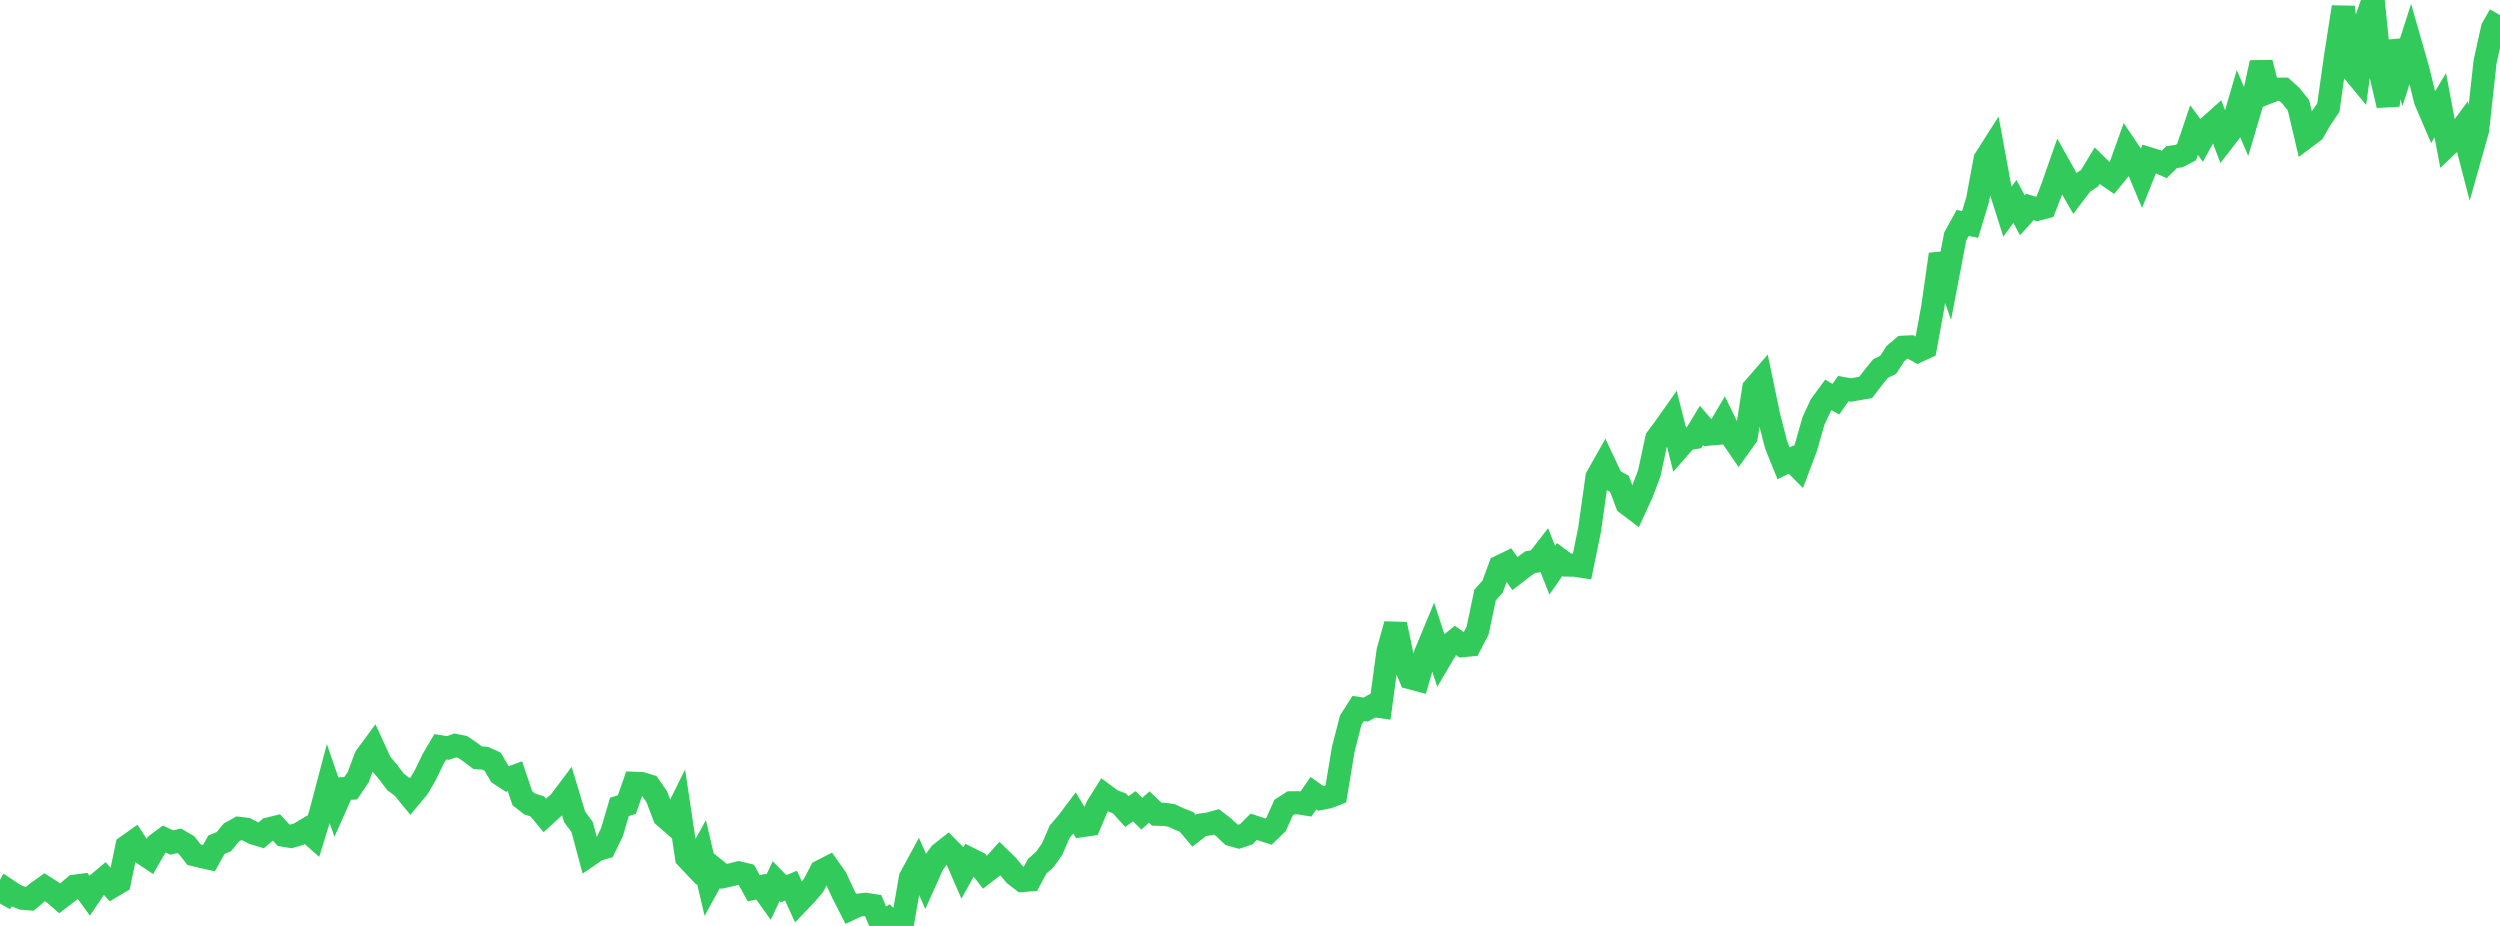 <?xml version="1.0" standalone="no"?>
<!DOCTYPE svg PUBLIC "-//W3C//DTD SVG 1.1//EN" "http://www.w3.org/Graphics/SVG/1.1/DTD/svg11.dtd">

<svg width="135" height="50" viewBox="0 0 135 50" preserveAspectRatio="none" 
  xmlns="http://www.w3.org/2000/svg"
  xmlns:xlink="http://www.w3.org/1999/xlink">


<polyline points="0.0, 48.793 0.403, 48.07 0.806, 48.339 1.209, 48.503 1.612, 48.535 2.015, 48.196 2.418, 47.908 2.821, 48.164 3.224, 48.511 3.627, 48.203 4.03, 47.857 4.433, 47.803 4.836, 48.356 5.239, 47.761 5.642, 47.424 6.045, 47.874 6.448, 47.635 6.851, 45.705 7.254, 45.42 7.657, 46.039 8.06, 46.308 8.463, 45.604 8.866, 45.304 9.269, 45.494 9.672, 45.403 10.075, 45.638 10.478, 46.152 10.881, 46.252 11.284, 46.339 11.687, 45.613 12.09, 45.447 12.493, 44.954 12.896, 44.73 13.299, 44.778 13.701, 44.987 14.104, 45.11 14.507, 44.765 14.91, 44.665 15.313, 45.101 15.716, 45.166 16.119, 45.049 16.522, 44.808 16.925, 45.162 17.328, 43.852 17.731, 42.324 18.134, 43.49 18.537, 42.588 18.94, 42.565 19.343, 41.966 19.746, 40.883 20.149, 40.335 20.552, 41.212 20.955, 41.688 21.358, 42.224 21.761, 42.523 22.164, 43.019 22.567, 42.537 22.97, 41.852 23.373, 41.012 23.776, 40.327 24.179, 40.392 24.582, 40.254 24.985, 40.338 25.388, 40.611 25.791, 40.916 26.194, 40.944 26.597, 41.126 27.0, 41.804 27.403, 42.065 27.806, 41.917 28.209, 43.107 28.612, 43.421 29.015, 43.545 29.418, 44.035 29.821, 43.666 30.224, 43.31 30.627, 42.773 31.03, 44.112 31.433, 44.655 31.836, 46.162 32.239, 45.887 32.642, 45.766 33.045, 44.938 33.448, 43.574 33.851, 43.447 34.254, 42.298 34.657, 42.315 35.06, 42.439 35.463, 43.02 35.866, 44.073 36.269, 44.428 36.672, 43.613 37.075, 46.308 37.478, 46.733 37.881, 46.008 38.284, 47.731 38.687, 47 39.09, 47.325 39.493, 47.236 39.896, 47.136 40.299, 47.234 40.701, 47.966 41.104, 47.88 41.507, 48.44 41.91, 47.584 42.313, 47.993 42.716, 47.827 43.119, 48.712 43.522, 48.292 43.925, 47.821 44.328, 47.052 44.731, 46.845 45.134, 47.416 45.537, 48.278 45.94, 49.069 46.343, 48.88 46.746, 48.834 47.149, 48.898 47.552, 49.857 47.955, 49.613 48.358, 50.0 48.761, 49.708 49.164, 47.396 49.567, 46.654 49.97, 47.555 50.373, 46.656 50.776, 46.106 51.179, 45.786 51.582, 46.191 51.985, 47.118 52.388, 46.392 52.791, 46.595 53.194, 47.113 53.597, 46.801 54.0, 46.359 54.403, 46.754 54.806, 47.238 55.209, 47.547 55.612, 47.515 56.015, 46.769 56.418, 46.413 56.821, 45.841 57.224, 44.906 57.627, 44.441 58.03, 43.905 58.433, 44.582 58.836, 44.524 59.239, 43.572 59.642, 42.93 60.045, 43.231 60.448, 43.381 60.851, 43.825 61.254, 43.537 61.657, 43.939 62.06, 43.582 62.463, 43.967 62.866, 43.976 63.269, 44.033 63.672, 44.224 64.075, 44.382 64.478, 44.858 64.881, 44.547 65.284, 44.493 65.687, 44.379 66.09, 44.686 66.493, 45.072 66.896, 45.184 67.299, 45.048 67.701, 44.647 68.104, 44.78 68.507, 44.906 68.91, 44.516 69.313, 43.611 69.716, 43.353 70.119, 43.35 70.522, 43.415 70.925, 42.831 71.328, 43.116 71.731, 43.037 72.134, 42.88 72.537, 40.461 72.94, 38.885 73.343, 38.256 73.746, 38.318 74.149, 38.097 74.552, 38.155 74.955, 35.164 75.358, 33.715 75.761, 35.627 76.164, 36.601 76.567, 36.707 76.97, 35.315 77.373, 34.344 77.776, 35.58 78.179, 34.896 78.582, 34.575 78.985, 34.865 79.388, 34.826 79.791, 34.051 80.194, 32.131 80.597, 31.679 81.0, 30.593 81.403, 30.4 81.806, 30.973 82.209, 30.662 82.612, 30.363 83.015, 30.294 83.418, 29.773 83.821, 30.792 84.224, 30.212 84.627, 30.512 85.03, 30.517 85.433, 30.579 85.836, 28.615 86.239, 25.759 86.642, 25.05 87.045, 25.905 87.448, 26.125 87.851, 27.195 88.254, 27.5 88.657, 26.623 89.06, 25.563 89.463, 23.684 89.866, 23.144 90.269, 22.573 90.672, 24.164 91.075, 23.701 91.478, 23.634 91.881, 22.972 92.284, 23.442 92.687, 23.407 93.09, 22.722 93.493, 23.546 93.896, 24.134 94.299, 23.572 94.701, 20.974 95.104, 20.509 95.507, 22.445 95.91, 24.021 96.313, 25.02 96.716, 24.817 97.119, 25.223 97.522, 24.154 97.925, 22.737 98.328, 21.872 98.731, 21.323 99.134, 21.557 99.537, 20.986 99.94, 21.061 100.343, 20.993 100.746, 20.921 101.149, 20.396 101.552, 19.899 101.955, 19.709 102.358, 19.089 102.761, 18.752 103.164, 18.732 103.567, 18.957 103.97, 18.769 104.373, 16.56 104.776, 13.734 105.179, 14.88 105.582, 12.768 105.985, 12.038 106.388, 12.119 106.791, 10.785 107.194, 8.602 107.597, 7.969 108.0, 10.158 108.403, 11.423 108.806, 10.88 109.209, 11.627 109.612, 11.177 110.015, 11.297 110.418, 11.192 110.821, 10.15 111.224, 8.999 111.627, 9.718 112.03, 10.42 112.433, 9.89 112.836, 9.623 113.239, 8.959 113.642, 9.355 114.045, 9.633 114.448, 9.139 114.851, 8.019 115.254, 8.62 115.657, 9.583 116.06, 8.577 116.463, 8.702 116.866, 8.878 117.269, 8.484 117.672, 8.427 118.075, 8.215 118.478, 7.024 118.881, 7.576 119.284, 6.844 119.687, 6.485 120.09, 7.54 120.493, 7.017 120.896, 5.635 121.299, 6.581 121.701, 5.225 122.104, 3.384 122.507, 4.974 122.91, 4.817 123.313, 4.816 123.716, 5.181 124.119, 5.686 124.522, 7.403 124.925, 7.102 125.328, 6.401 125.731, 5.807 126.134, 2.955 126.537, 0.381 126.94, 3.681 127.343, 4.169 127.746, 1.156 128.149, 0.0 128.552, 3.972 128.955, 5.691 129.358, 2.222 129.761, 3.605 130.164, 2.357 130.567, 3.764 130.97, 5.416 131.373, 6.355 131.776, 5.68 132.179, 7.822 132.582, 7.441 132.985, 6.896 133.388, 8.447 133.791, 7.015 134.194, 3.337 134.597, 1.518 135.0, 0.816" fill="none" stroke="#32ca5b" stroke-width="1.25"/>

</svg>